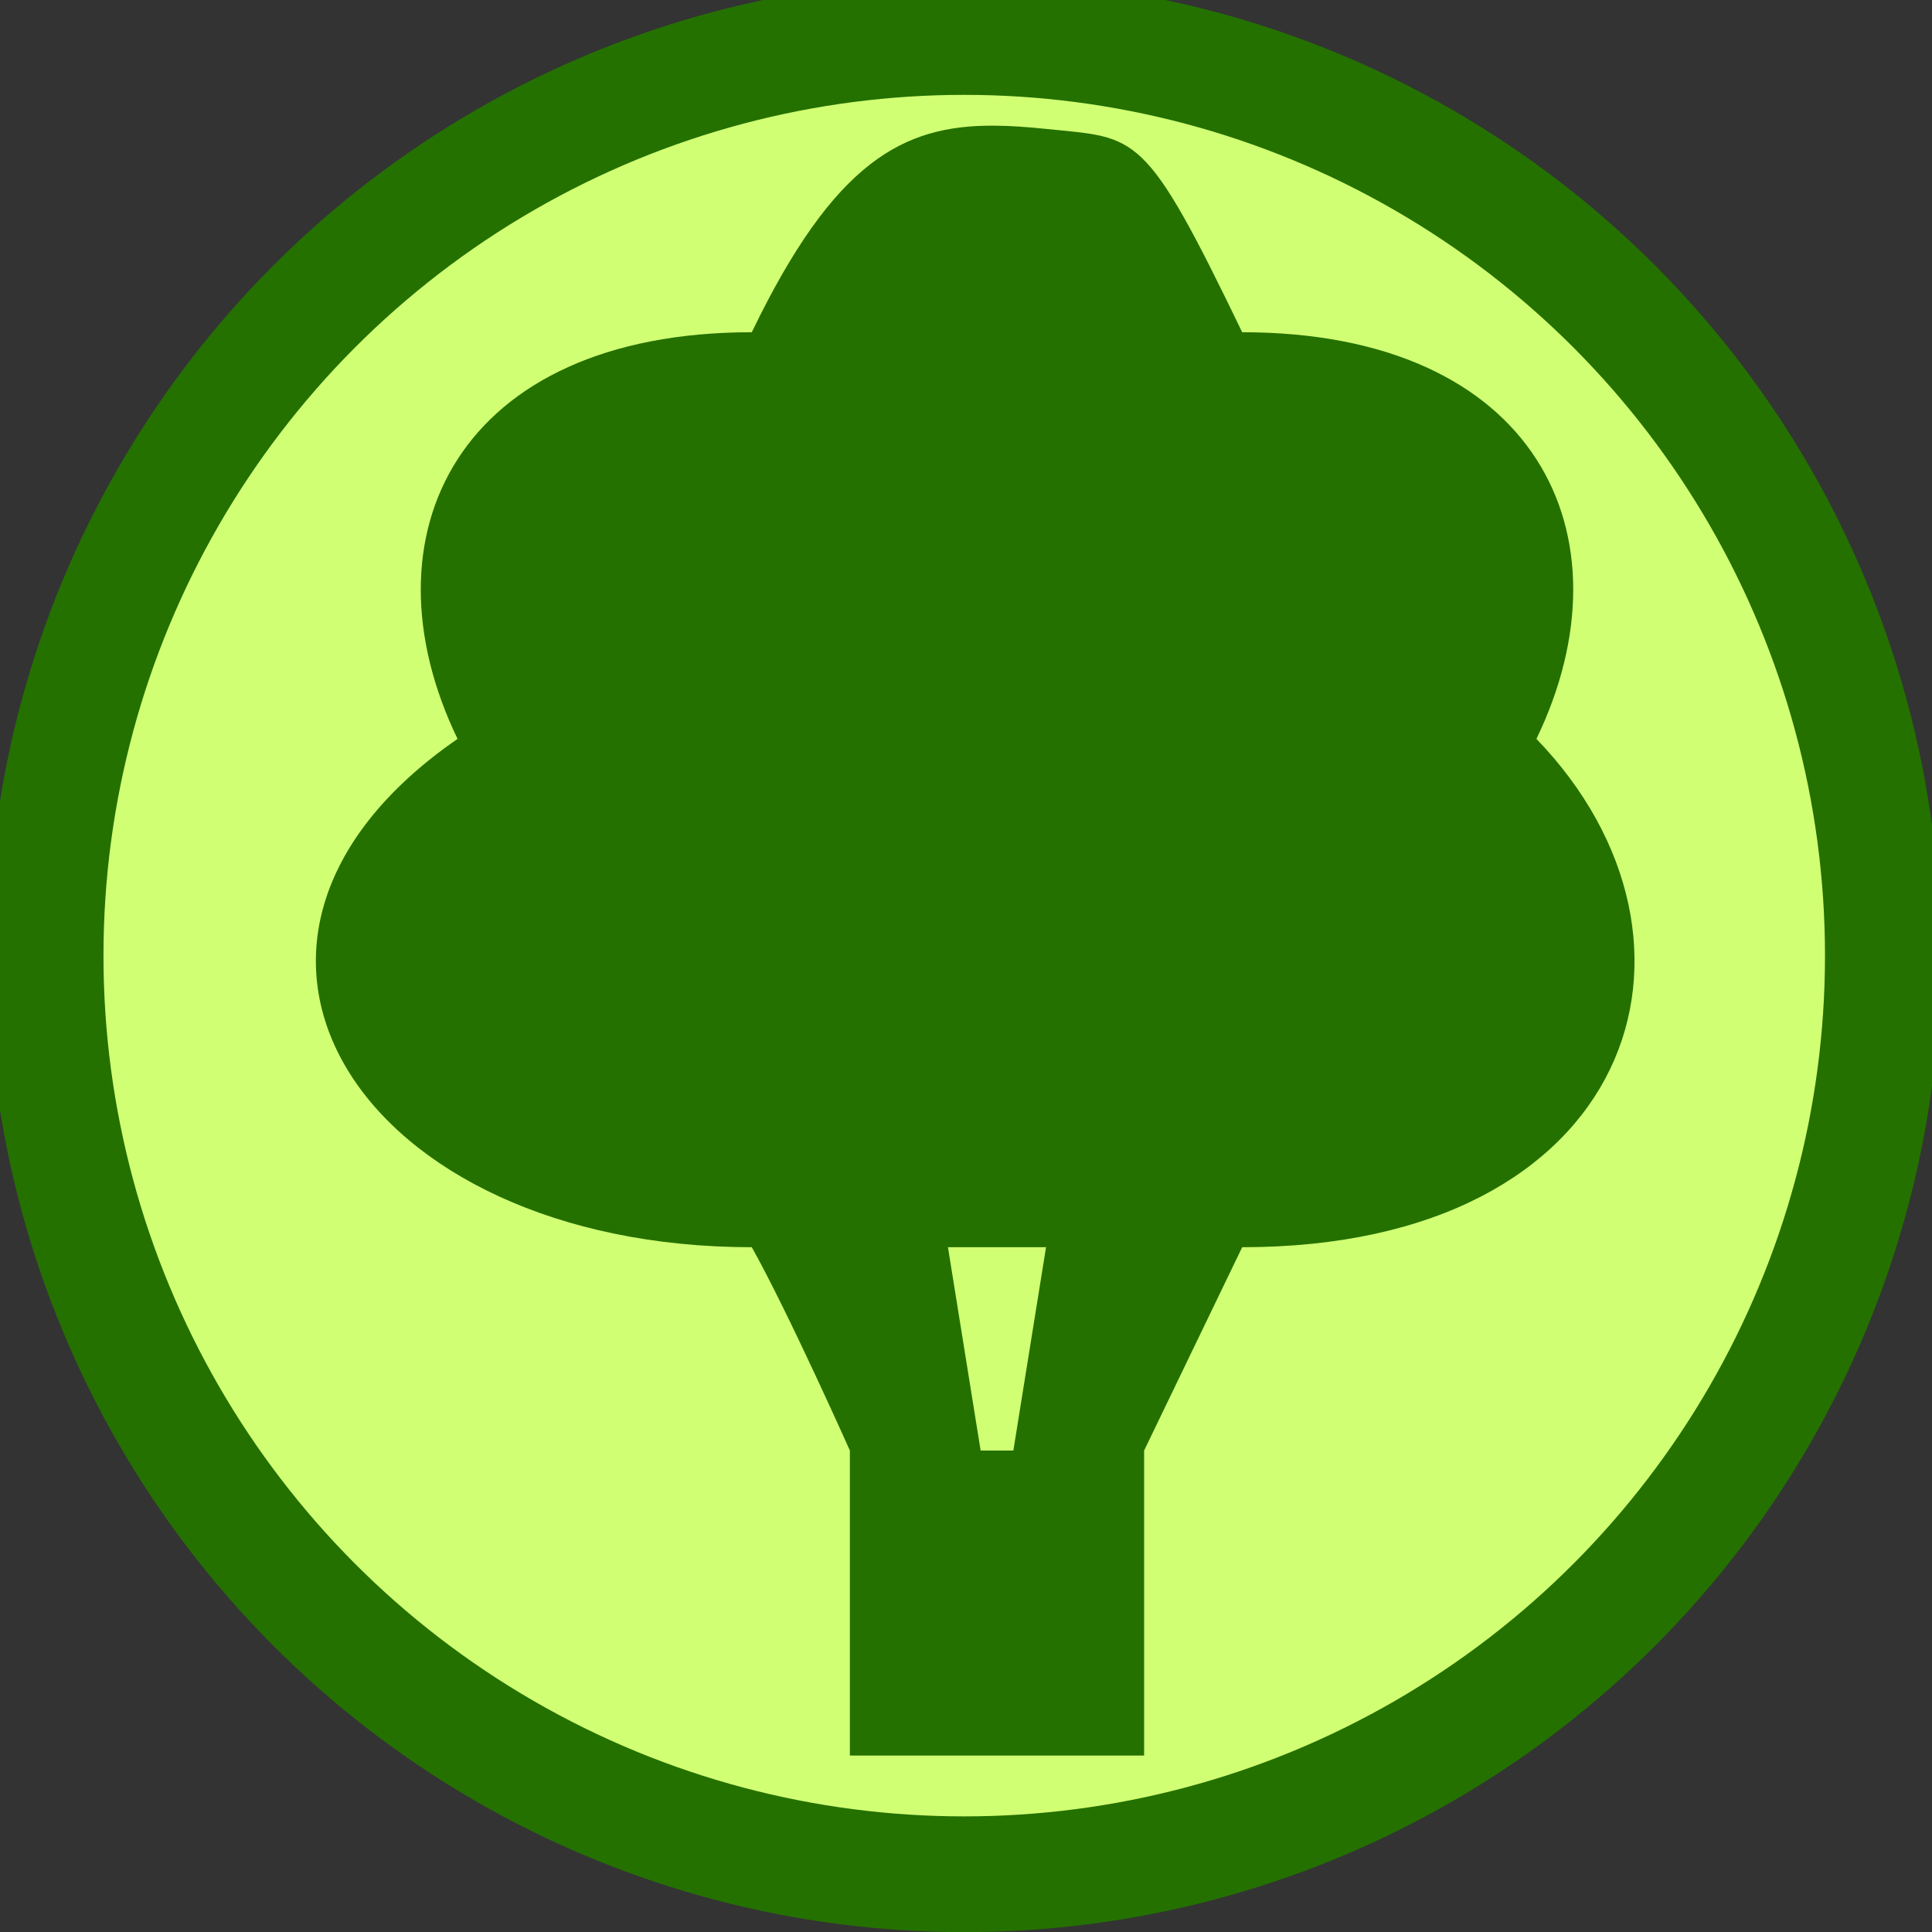 <?xml version="1.0" encoding="UTF-8" standalone="no"?>
<!-- Created with Inkscape (http://www.inkscape.org/) -->

<svg
   width="35mm"
   height="35mm"
   viewBox="0 0 35 35"
   version="1.1"
   id="svg5"
   xmlns="http://www.w3.org/2000/svg"
   xmlns:svg="http://www.w3.org/2000/svg">
  <rect x="0" y="0" width="35" height="35" fill="#333333" stroke="none"/>
  <defs
     id="defs2" />
  <g
     id="layer1">
    <circle
       style="fill:#d1ff74;fill-opacity:1;stroke:#247100;stroke-width:2.097;stroke-miterlimit:4;stroke-dasharray:none;stroke-opacity:1"
       id="path1062"
       cx="17.468"
       cy="17.312"
       r="16.642" />
    <g
       id="layer1-3"
       transform="matrix(1.341,0,0,1.39,-2.372,-3.19)"
       style="fill:#247100;fill-opacity:1">
      <path
         id="path859"
         style="fill-opacity:1;stroke-width:1px;stroke-linecap:butt;stroke-linejoin:miter;stroke-opacity:1;fill:#247100"
         d="M 57.33,14.84 C 52.741,14.822 49.219,16.562 45,25 30,25 25,35 30,45 15,55 25,70 45,70 c 1.871,3.223 5,10 5,10 V 95 H 65 V 80 L 70,70 C 90,70 95,55 85,45 90,35 85,25 70,25 65,15 64.691,15.465 60,15 59.066,14.907 58.18,14.843 57.33,14.84 Z M 55,70 h 5 l -1.666,10 h -1.668 z"
         transform="scale(0.265)" />
    </g>
  </g>
</svg>
